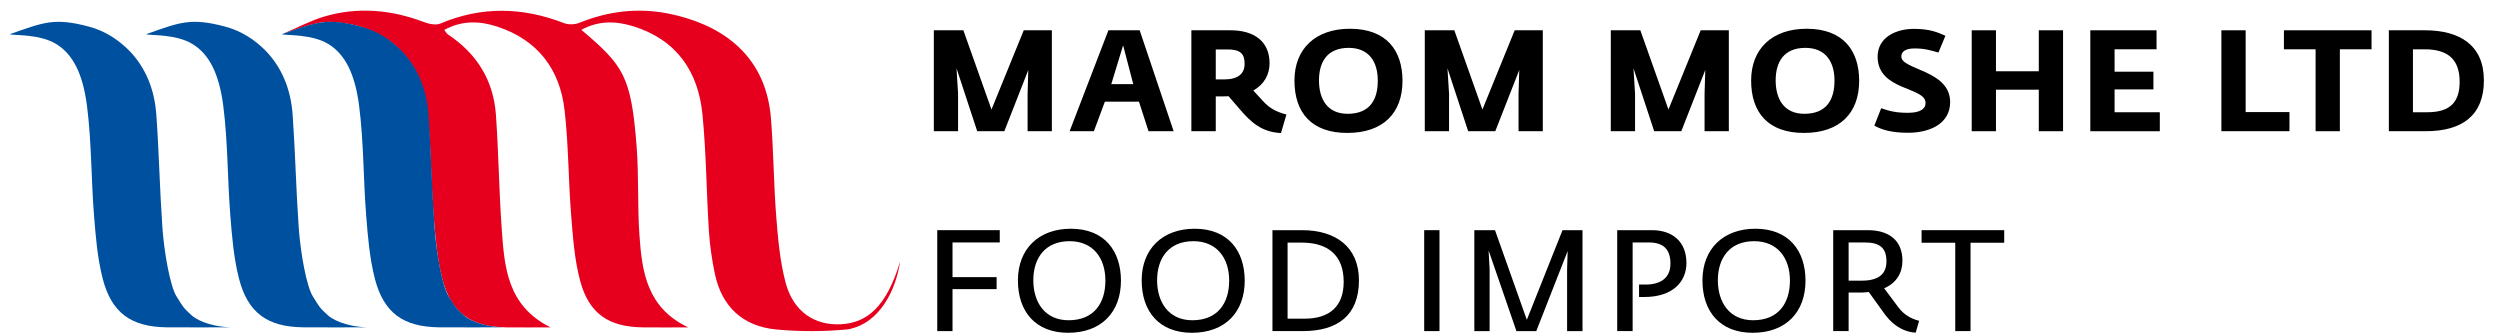 <svg xmlns="http://www.w3.org/2000/svg" width="150" height="20" viewBox="0 0 150 20">
  <g fill="none">
    <path fill="#E6001E" d="M54.009,15.688 C53.177,18.451 52.001,19.379 50.431,19.456 C48.869,19.532 47.603,18.69 47.142,16.977 C46.798,15.694 46.681,14.336 46.575,13.003 C46.42,11.037 46.416,9.06 46.257,7.095 C45.929,3.029 42.943,1.387 40.123,0.818 C38.283,0.448 36.498,0.666 34.757,1.37 C34.489,1.478 34.108,1.49 33.841,1.387 C31.356,0.422 28.896,0.368 26.417,1.415 C26.144,1.531 25.726,1.433 25.42,1.317 C23.455,0.576 21.456,0.399 19.439,0.998 C18.62,1.241 17.852,1.656 16.918,2.054 C19.205,1.255 19.458,1.227 20.689,1.4 C23.335,1.77 25.247,3.619 25.597,6.375 C25.871,8.533 25.845,10.729 26.015,12.903 C26.116,14.178 26.22,15.474 26.534,16.707 C27.063,18.78 28.253,19.615 30.367,19.642 C31.197,19.652 32.026,19.644 33.035,19.644 C30.409,18.336 30.263,15.99 30.1,13.686 C29.94,11.422 29.916,9.148 29.755,6.883 C29.607,4.814 28.602,3.206 26.868,2.059 C26.801,2.014 26.76,1.927 26.656,1.796 C27.72,1.213 28.785,1.25 29.85,1.602 C32.262,2.399 33.593,4.151 33.875,6.61 C34.113,8.684 34.1,10.786 34.266,12.872 C34.373,14.205 34.465,15.566 34.809,16.849 C35.34,18.828 36.528,19.616 38.565,19.642 C39.403,19.653 40.242,19.644 41.296,19.644 C38.805,18.465 38.52,16.298 38.367,14.116 C38.243,12.357 38.333,10.582 38.2,8.825 C37.875,4.553 37.412,3.932 34.881,1.79 C35.911,1.227 36.952,1.254 37.991,1.576 C40.586,2.38 41.894,4.275 42.148,6.869 C42.376,9.187 42.386,11.525 42.533,13.851 C42.588,14.712 42.714,15.576 42.89,16.42 C43.308,18.413 44.581,19.583 46.587,19.77 C48.005,19.902 49.458,19.899 50.876,19.761 C52.84,19.396 53.762,17.328 54.009,15.688 Z"/>
    <path fill="#0050A0" d="M26.918 17.778C26.546 17.184 26.184 15.209 26.074 13.649 25.914 11.383 25.871 9.144 25.709 6.879 25.602 5.378 25.074 4.069 24.107 3.063 23.477 2.424 22.685 1.871 21.67 1.599 19.593 1.042 18.936 1.339 16.916 2.053 17.088 2.138 18.697 2.018 19.711 2.647 20.689 3.254 21.299 4.394 21.55 6.372 21.824 8.53 21.798 10.726 21.968 12.9 22.068 14.174 22.173 15.471 22.487 16.704 23.016 18.777 24.206 19.611 26.32 19.638 27.15 19.649 29.168 19.64 30.177 19.64 28.776 19.588 28.03 19.108 27.821 18.916 27.309 18.445 27.321 18.423 26.918 17.778zM18.767 17.778C18.396 17.184 18.033 15.209 17.923 13.649 17.763 11.383 17.72 9.144 17.558 6.879 17.451 5.378 16.922 4.069 15.957 3.063 15.327 2.424 14.535 1.871 13.519 1.599 11.442 1.042 10.785 1.339 8.765 2.053 8.937 2.138 10.546 2.018 11.56 2.647 12.539 3.254 13.148 4.394 13.399 6.372 13.673 8.53 13.647 10.726 13.817 12.9 13.917 14.174 14.022 15.471 14.336 16.704 14.865 18.777 16.055 19.611 18.169 19.638 18.998 19.649 21.017 19.64 22.026 19.64 20.625 19.588 19.879 19.108 19.671 18.916 19.158 18.445 19.17 18.423 18.767 17.778zM10.588 17.778C10.217 17.184 9.854 15.209 9.744 13.649 9.585 11.383 9.542 9.144 9.38 6.879 9.273 5.378 8.745 4.069 7.778 3.063 7.148 2.424 6.357 1.871 5.341 1.599 3.264 1.043 2.607 1.339.588 2.053.76 2.138 2.369 2.018 3.383 2.647 4.362 3.255 4.971 4.394 5.222 6.373 5.496 8.531 5.469 10.727 5.639 12.9 5.739 14.175 5.844 15.471 6.158 16.704 6.687 18.778 7.877 19.612 9.991 19.639 10.821 19.649 12.839 19.64 13.848 19.64 12.447 19.588 11.701 19.109 11.493 18.917 10.979 18.445 10.992 18.423 10.588 17.778z"/>
    <g fill="#000" transform="translate(56 1)">
      <polygon points=".03 .817 1.802 .817 3.489 5.571 5.425 .817 7.112 .817 7.112 6.873 5.656 6.873 5.656 4.621 5.698 3.199 4.26 6.873 2.633 6.873 1.391 3.097 1.485 4.621 1.485 6.873 .03 6.873"/>
      <path d="M10.505.817L12.38.817 14.419 6.873 12.912 6.873 12.338 5.101 10.292 5.101 9.633 6.873 8.177 6.873 10.505.817zM11.995 4.047L11.387 1.718 10.677 4.047 11.995 4.047zM18.402 5.571L17.717 4.775C17.614 4.783 17.503 4.783 17.391 4.783L16.946 4.783 16.946 6.873 15.482 6.873 15.482.817 17.837.817C19.198.817 20.174 1.444 20.174 2.796 20.174 3.473 19.849 4.064 19.198 4.432L19.815 5.1C20.149 5.459 20.525 5.7 21.185 5.871L20.859 6.984C19.678 6.925 19.036 6.309 18.402 5.571zM17.443 3.765C18.308 3.765 18.676 3.406 18.676 2.831 18.676 2.223 18.427 1.966 17.648 1.966L16.946 1.966 16.946 3.765 17.443 3.765zM21.667 3.833C21.667 1.923 22.935.725 24.998.725 27.199.725 28.15 2.043 28.15 3.85 28.15 5.778 26.994 6.976 24.836 6.976 22.711 6.976 21.667 5.777 21.667 3.833zM26.667 3.842C26.667 2.711 26.145 1.872 24.92 1.872 23.636 1.872 23.139 2.711 23.139 3.824 23.139 4.929 23.627 5.828 24.861 5.828 26.196 5.828 26.667 4.972 26.667 3.842z"/>
      <polygon points="29.487 .817 31.259 .817 32.946 5.571 34.882 .817 36.569 .817 36.569 6.873 35.113 6.873 35.113 4.621 35.156 3.199 33.717 6.873 32.09 6.873 30.848 3.097 30.943 4.621 30.943 6.873 29.487 6.873"/>
      <polygon points="40.648 .817 42.42 .817 44.107 5.571 46.042 .817 47.73 .817 47.73 6.873 46.274 6.873 46.274 4.621 46.317 3.199 44.878 6.873 43.251 6.873 42.009 3.097 42.103 4.622 42.103 6.873 40.647 6.873"/>
      <path d="M49.068 3.833C49.068 1.923 50.335.725 52.399.725 54.6.725 55.55 2.043 55.55 3.85 55.55 5.778 54.394 6.976 52.236 6.976 50.112 6.976 49.068 5.777 49.068 3.833zM54.069 3.842C54.069 2.711 53.546 1.872 52.321 1.872 51.036 1.872 50.54 2.711 50.54 3.824 50.54 4.929 51.028 5.828 52.262 5.828 53.598 5.828 54.069 4.972 54.069 3.842zM56.46 6.539L56.871 5.494C57.411 5.682 57.805 5.768 58.472 5.768 59.201 5.768 59.534 5.545 59.534 5.176 59.534 4.192 56.657 4.457 56.657 2.402 56.657 1.238 57.761.732 58.832.732 59.791.732 60.254.939 60.725 1.144L60.306 2.154C59.861 2.026 59.493 1.906 58.876 1.906 58.269 1.906 58.08 2.136 58.08 2.393 58.08 3.199 61.009 3.199 61.009 5.125 61.009 6.452 59.741 6.966 58.491 6.966 57.497 6.968 56.914 6.787 56.46 6.539z"/>
      <polygon points="62.302 .817 63.758 .817 63.758 3.276 66.327 3.276 66.327 .817 67.783 .817 67.783 6.873 66.327 6.873 66.327 4.381 63.758 4.381 63.758 6.873 62.302 6.873"/>
      <polygon points="69.419 .817 73.393 .817 73.393 1.957 70.875 1.957 70.875 3.302 73.205 3.302 73.205 4.364 70.875 4.364 70.875 5.735 73.589 5.735 73.589 6.874 69.419 6.874"/>
      <polygon points="77.283 .817 78.739 .817 78.739 5.725 81.368 5.725 81.368 6.872 77.283 6.872 77.283 .817"/>
      <polygon points="82.936 1.958 81.035 1.958 81.035 .817 86.293 .817 86.293 1.957 84.391 1.957 84.391 6.873 82.936 6.873"/>
      <path d="M87.33,0.817 L89.497,0.817 C91.595,0.817 93.034,1.717 93.034,3.824 C93.034,5.922 91.733,6.872 89.549,6.872 L87.331,6.872 L87.331,0.817 L87.33,0.817 Z M89.642,5.734 C91.038,5.734 91.578,5.1 91.578,3.91 C91.578,2.608 90.927,1.958 89.471,1.958 L88.777,1.958 L88.777,5.734 L89.642,5.734 Z"/>
      <g transform="translate(0 12)">
        <polygon points=".235 .81 3.985 .81 3.985 1.547 1.151 1.547 1.151 3.628 3.797 3.628 3.797 4.347 1.151 4.347 1.151 6.866 .235 6.866"/>
        <path d="M5.075 3.825C5.075 1.924 6.334.724 8.252.724 10.273.724 11.257 2.06 11.257 3.841 11.257 5.717 10.092 6.967 8.089 6.967 6.136 6.968 5.075 5.7 5.075 3.825zM10.324 3.834C10.324 2.489 9.588 1.471 8.175 1.471 6.702 1.471 5.999 2.491 5.999 3.818 5.999 5.111 6.676 6.215 8.115 6.215 9.647 6.215 10.324 5.178 10.324 3.834zM12.501 3.825C12.501 1.924 13.76.724 15.678.724 17.699.724 18.683 2.06 18.683 3.841 18.683 5.717 17.518 6.967 15.515 6.967 13.562 6.968 12.501 5.7 12.501 3.825zM17.75 3.834C17.75 2.489 17.014 1.471 15.601 1.471 14.128 1.471 13.426 2.491 13.426 3.818 13.426 5.111 14.103 6.215 15.541 6.215 17.074 6.215 17.75 5.178 17.75 3.834zM20.347.81L22.128.81C24.124.81 25.537 1.804 25.537 3.817 25.537 5.932 24.244 6.865 22.18 6.865L20.347 6.865 20.347.81zM22.274 6.12C23.79 6.12 24.621 5.366 24.621 3.911 24.621 2.308 23.67 1.556 22.103 1.556L21.255 1.556 21.255 6.12 22.274 6.12z"/>
        <polygon points="29.452 .81 30.369 .81 30.369 6.866 29.452 6.866"/>
        <polygon points="32.458 .81 33.7 .81 35.61 6.189 37.751 .81 38.95 .81 38.95 6.866 38.026 6.866 38.026 3.141 38.06 2.061 36.176 6.866 34.986 6.866 33.316 2.027 33.376 3.149 33.376 6.866 32.46 6.866 32.46 .81"/>
        <path d="M41.033.81L43.114.81C44.364.81 45.186 1.513 45.186 2.781 45.186 3.894 44.373 4.819 42.668 4.819L42.343 4.819 42.343 4.074 42.72 4.074C43.662 4.074 44.227 3.664 44.227 2.815 44.227 1.985 43.833 1.547 42.926 1.547L41.958 1.547 41.958 6.864 41.033 6.864 41.033.81zM46.147 3.825C46.147 1.924 47.406.724 49.324.724 51.345.724 52.33 2.06 52.33 3.841 52.33 5.717 51.165 6.967 49.161 6.967 47.208 6.968 46.147 5.7 46.147 3.825zM51.396 3.834C51.396 2.489 50.66 1.471 49.247 1.471 47.774 1.471 47.071 2.491 47.071 3.818 47.071 5.111 47.748 6.215 49.187 6.215 50.719 6.215 51.396 5.178 51.396 3.834zM57.118 5.897L56.125 4.518C55.987 4.543 55.791 4.553 55.628 4.553L54.917 4.553 54.917 6.865 53.993 6.865 53.993.81 56.074.81C57.29.81 58.146 1.385 58.146 2.644 58.146 3.346 57.812 3.971 57.05 4.296L57.906 5.444C58.291 5.949 58.728 6.136 59.148 6.249L58.942 6.959C58.36 6.934 57.675 6.635 57.118 5.897zM55.679 3.842C56.596 3.842 57.187 3.534 57.187 2.686 57.187 1.856 56.767 1.547 55.886 1.547L54.917 1.547 54.917 3.842 55.679 3.842z"/>
        <polygon points="61.316 1.564 59.295 1.564 59.295 .81 64.253 .81 64.253 1.564 62.232 1.564 62.232 6.865 61.315 6.865 61.315 1.564"/>
      </g>
    </g>
  </g>
</svg>
